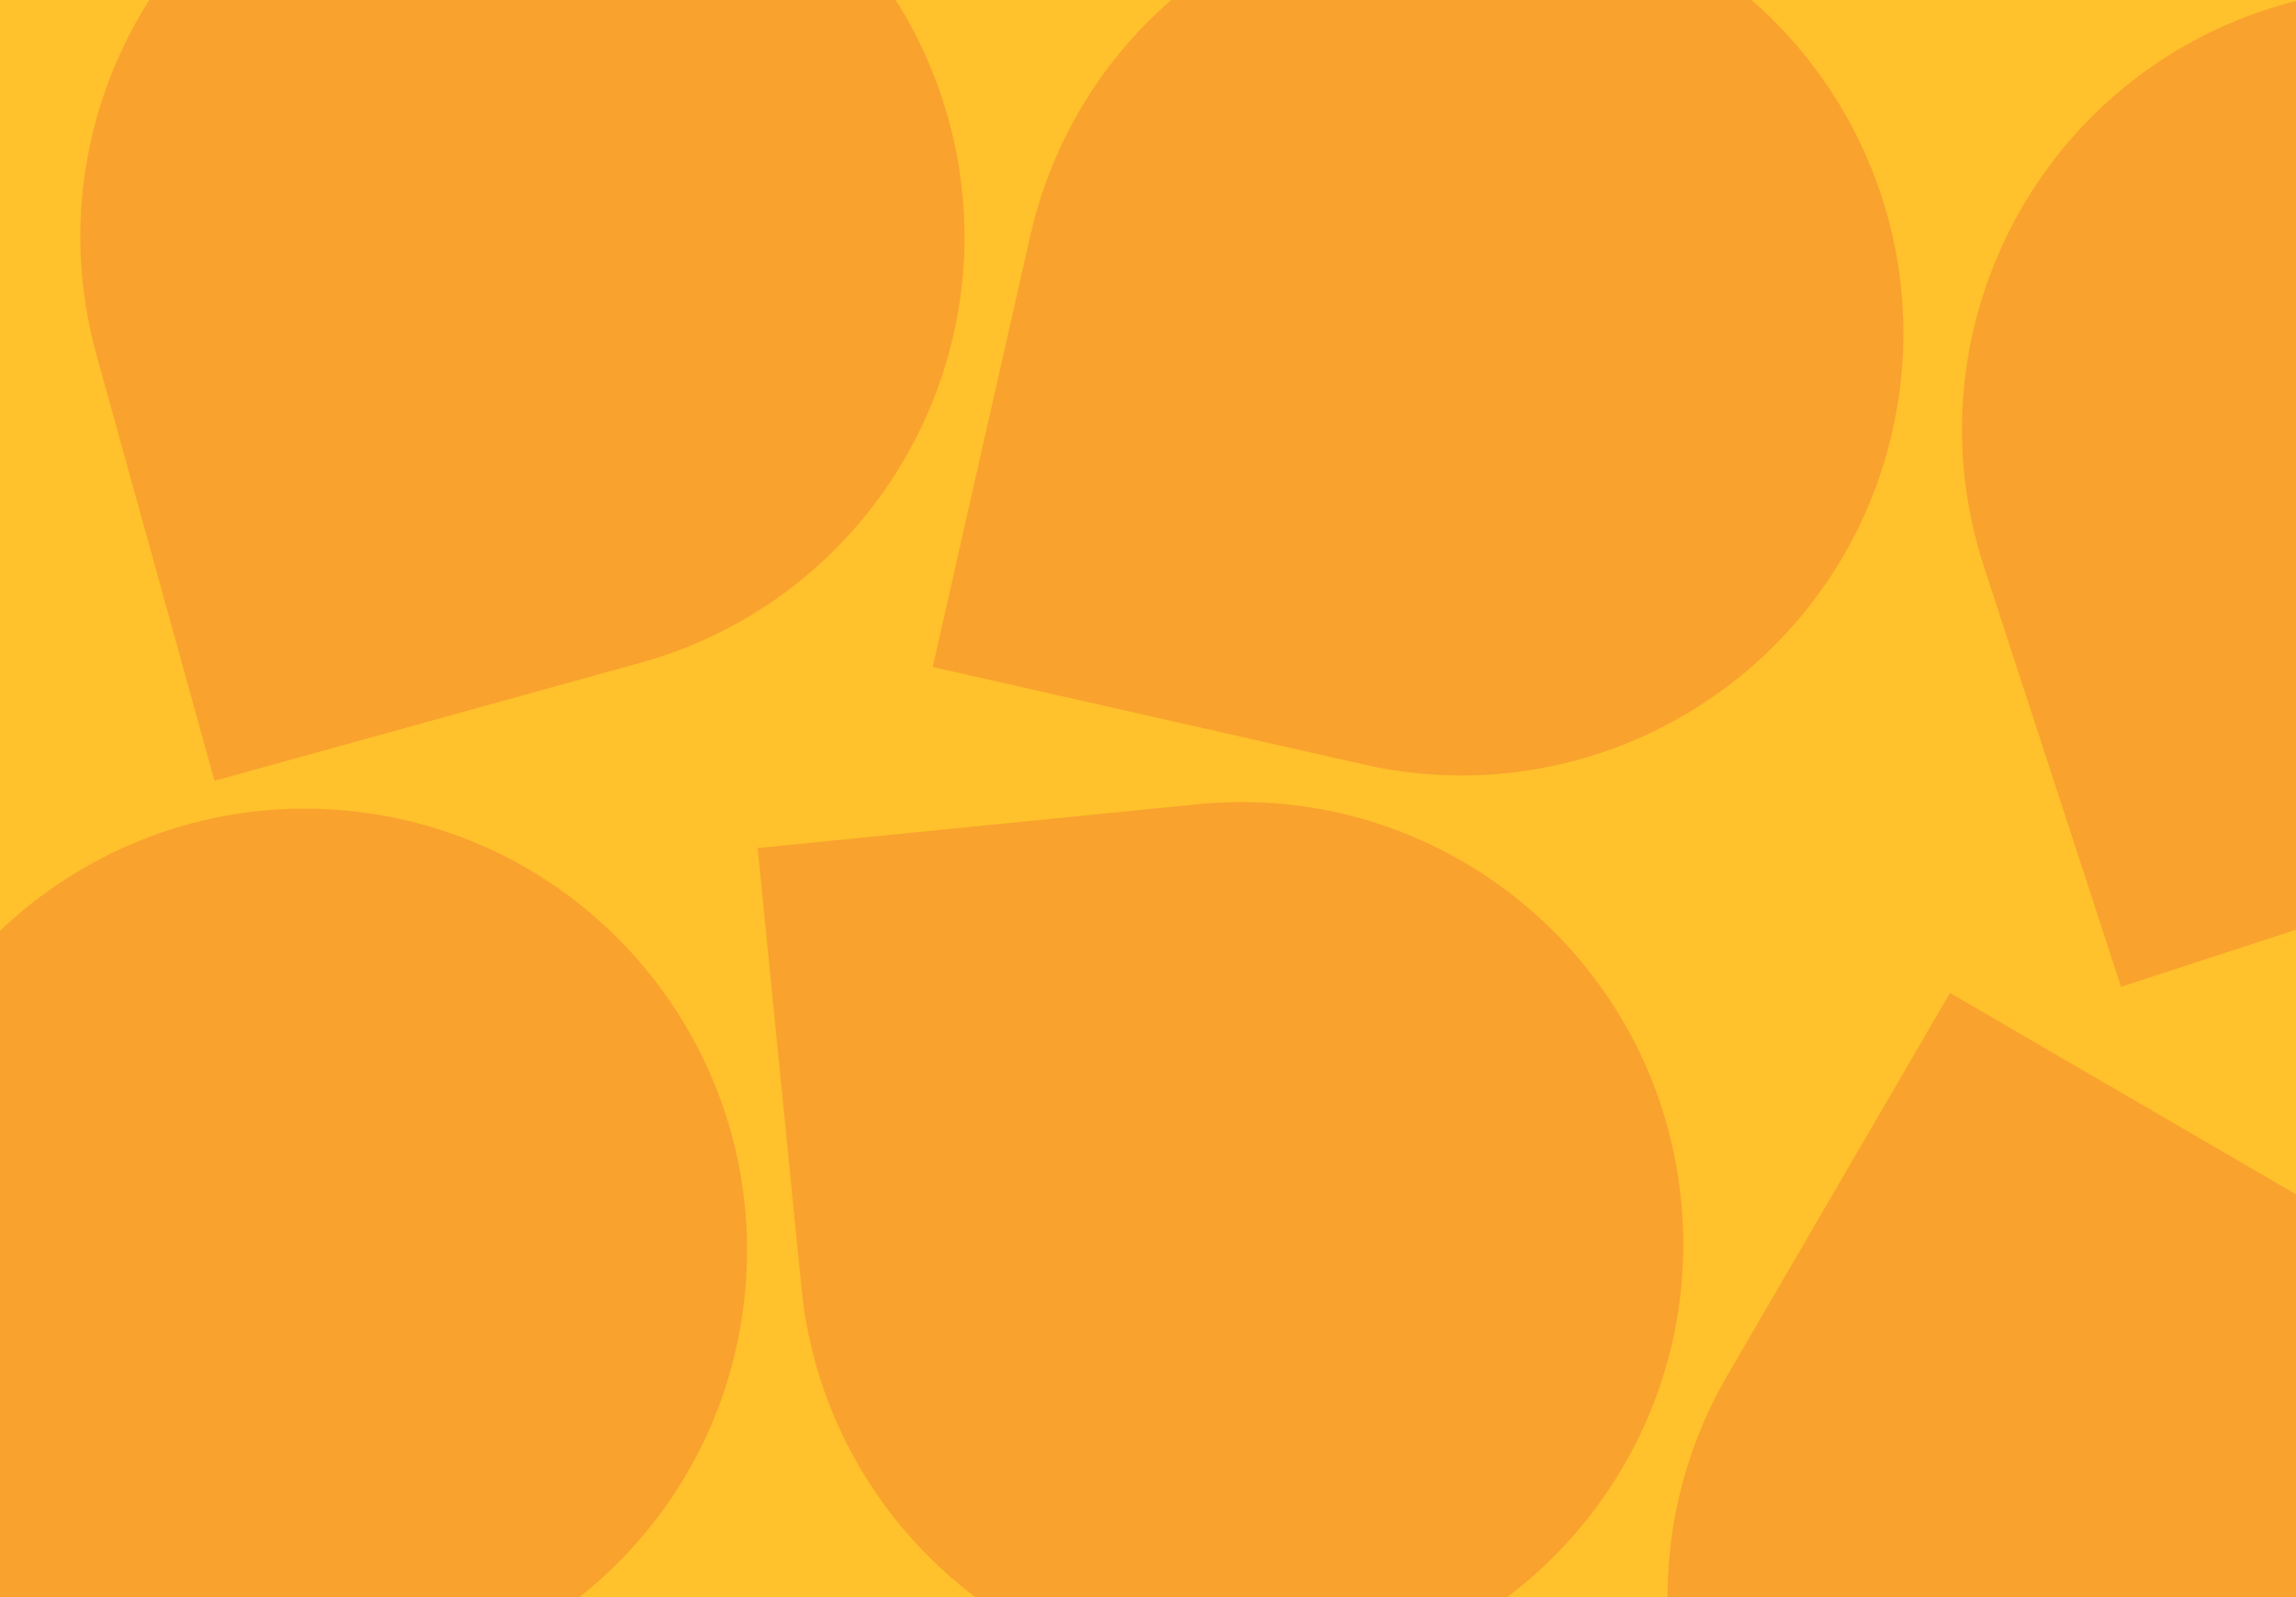 <?xml version="1.0" encoding="UTF-8"?>
<svg xmlns="http://www.w3.org/2000/svg" width="1600" height="1113" viewBox="0 0 1600 1113" fill="none">
  <g clip-path="url(#clip0_382_4177)">
    <rect width="1600" height="1113" fill="#FFC12C"></rect>
    <path d="M67.246 247.308C21.823 83.381 117.889 -86.331 281.816 -131.754C445.742 -177.178 615.454 -81.112 660.878 82.815C706.301 246.742 610.235 416.454 446.308 461.877L149.493 544.124L67.246 247.308Z" fill="#F9A22E"></path>
    <path d="M717.955 164.41C755.485 -1.502 920.408 -105.576 1086.32 -68.045C1252.23 -30.515 1356.31 134.408 1318.77 300.32C1281.24 466.231 1116.32 570.305 950.41 532.775L650 464.82L717.955 164.41Z" fill="#F9A22E"></path>
    <path d="M1382.54 394.881C1329.77 233.167 1418.09 59.299 1579.81 6.536C1741.52 -46.227 1915.39 42.094 1968.15 203.808C2020.92 365.522 1932.59 539.39 1770.88 592.153L1478.07 687.689L1382.54 394.881Z" fill="#F9A22E"></path>
    <path d="M-93.35 835.93C-73.66 666.969 79.27 545.961 248.231 565.651C417.191 585.34 538.199 738.271 518.51 907.231C498.821 1076.19 345.89 1197.2 176.93 1177.51L-129 1141.86L-93.35 835.93Z" fill="#F9A22E"></path>
    <path d="M834.485 560.508C1003.75 543.659 1154.63 667.218 1171.48 836.485C1188.33 1005.75 1064.77 1156.63 895.502 1173.48C726.234 1190.33 575.357 1066.77 558.508 897.502L528 591.016L834.485 560.508Z" fill="#F9A22E"></path>
    <path d="M1625.07 846.935C1772.08 932.504 1821.89 1121.05 1736.32 1268.06C1650.75 1415.08 1462.21 1464.89 1315.19 1379.32C1168.18 1293.75 1118.37 1105.21 1203.94 958.193L1358.87 691.999L1625.07 846.935Z" fill="#F9A22E"></path>
  </g>
  <defs>
    <clipPath id="clip0_382_4177">
      <rect width="1600" height="1113" fill="white"></rect>
    </clipPath>
  </defs>
</svg>
